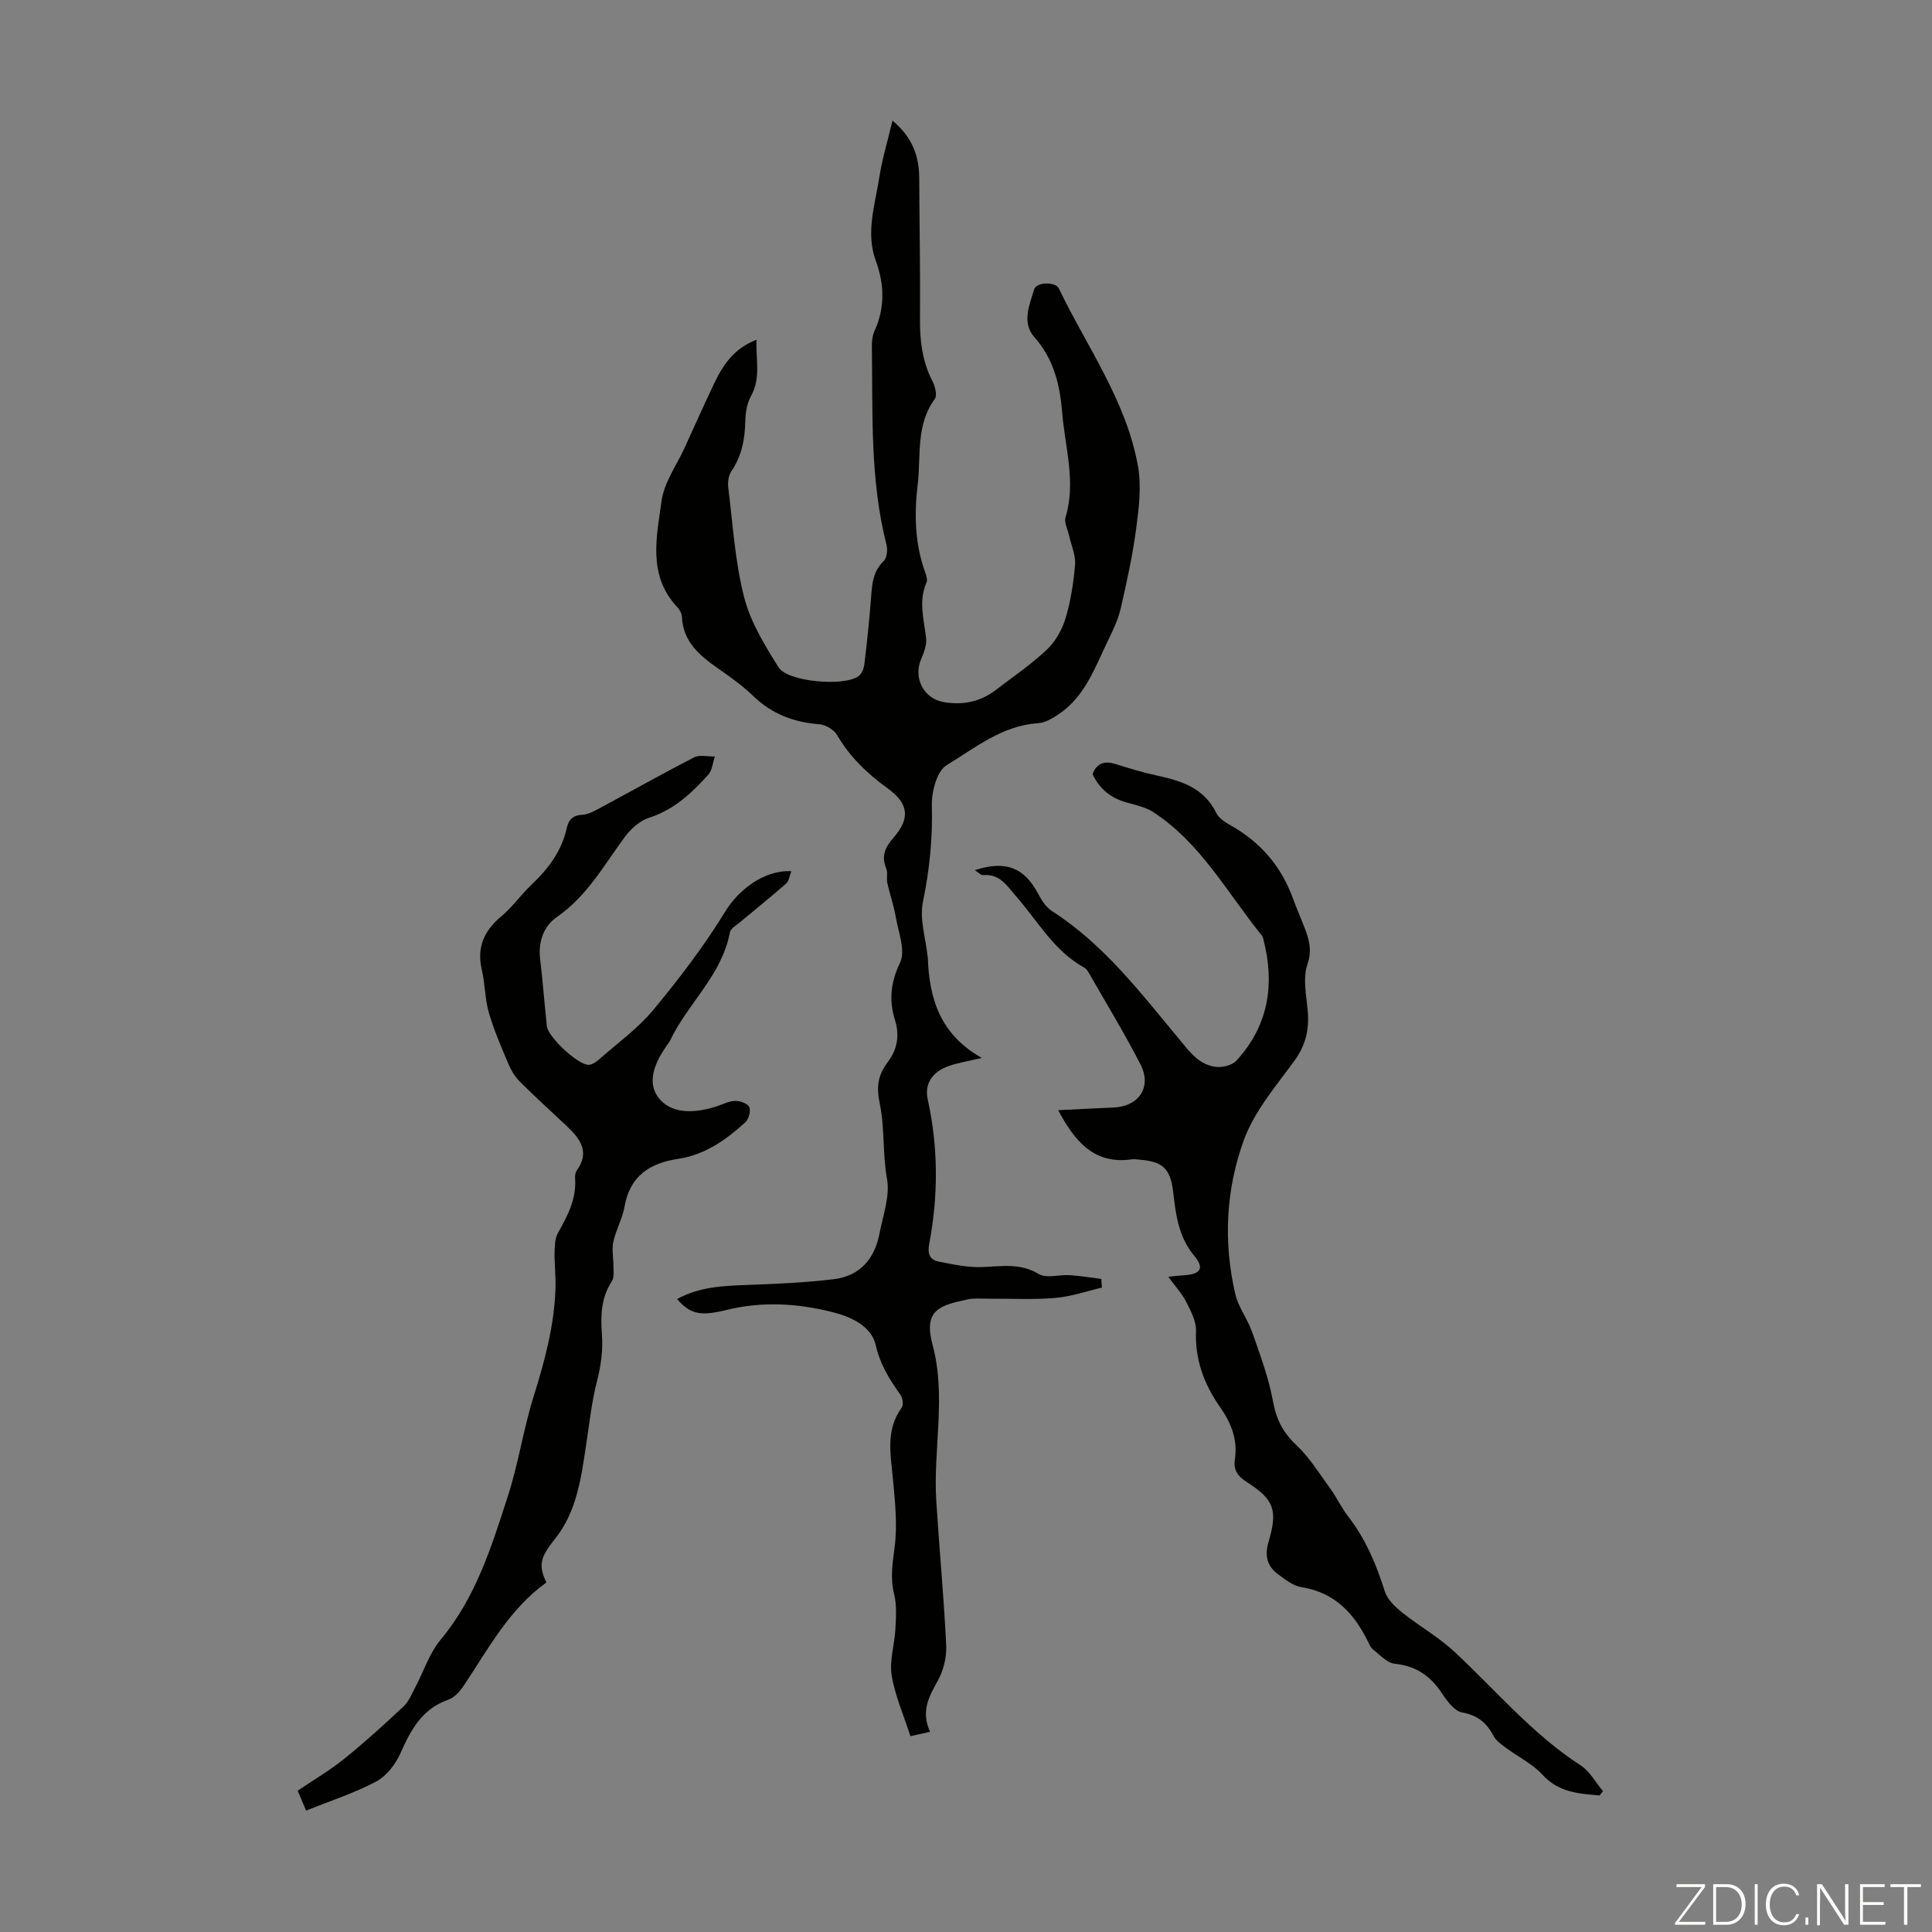 <svg enable-background="new 0 0 400 400" viewBox="0 0 400 400" xmlns="http://www.w3.org/2000/svg"><rect x="0" y="0" width="400" height="400" fill="#808080" stroke="none"/><g fill="#fbfcfa"><path d="m346.9 398 5.4-7.3h-5.2v-.6h5.9v.6l-5.4 7.2h5.5l-.1.6h-6.2v-.5z"/><path d="m354.7 390.1h2.8c2.3 0 3.9 1.6 3.9 4.1s-1.6 4.3-3.9 4.3h-2.8zm.6 7.8h2c2.2 0 3.3-1.6 3.3-3.6 0-1.8-1-3.6-3.3-3.6h-2z"/><path d="m363.9 390.1v8.4h-.6v-8.4z"/><path d="m372.5 396.3c-.4 1.3-1.4 2.3-3.2 2.3-2.4 0-3.7-1.9-3.7-4.3 0-2.3 1.2-4.3 3.7-4.3 1.8 0 2.9 1 3.2 2.4h-.6c-.4-1.1-1.1-1.8-2.5-1.8-2.1 0-3 1.9-3 3.7s.9 3.7 3 3.7c1.4 0 2.1-.7 2.5-1.7z"/><path d="m373.8 398.5v-1.5h.6v1.5z"/><path d="m376.2 398.5v-8.4h1c1.3 2 4.4 6.7 4.9 7.6-.1-1.2-.1-2.4-.1-3.8v-3.8h.7v8.4h-.9c-1.2-1.9-4.4-6.8-5-7.7.1 1.1 0 2.3 0 3.9v3.9h-.6z"/><path d="m390 394.4h-4.3v3.5h4.7l-.1.6h-5.2v-8.4h5.1v.6h-4.5v3.1h4.3z"/><path d="m394.2 390.7h-2.8v-.6h6.3v.6h-2.8v7.8h-.7z"/></g><path d="m192.57 358.55c-1.89.42-3.26.73-4.08.91-1.42-4.43-3.21-8.43-3.88-12.61-.49-3.06.6-6.35.77-9.55.13-2.41.31-4.94-.26-7.23-.84-3.37-.32-6.45.11-9.8.6-4.67.06-9.54-.38-14.29-.47-5.01-1.49-9.96 1.82-14.51.41-.56.24-2-.22-2.65-2.25-3.18-4.21-6.24-5.13-10.3-.89-3.94-5.04-5.87-8.93-6.85-7.24-1.83-14.55-2.28-21.91-.47-5.48 1.35-7.53.91-10.3-2.24 4.59-2.54 9.5-2.74 14.47-2.92 6-.22 12.03-.48 17.99-1.2 5.39-.65 8.47-4.23 9.46-9.49.71-3.73 2.18-7.67 1.55-11.2-.94-5.24-.46-10.6-1.49-15.57-.78-3.78-.36-6.03 1.72-8.8 1.87-2.5 2.42-5.39 1.42-8.58-1.26-4.05-.94-7.76 1.05-11.89 1.19-2.47-.37-6.34-.91-9.55-.4-2.35-1.22-4.62-1.73-6.95-.21-.97.15-2.11-.22-2.99-1.11-2.65-.19-4.45 1.6-6.51 3.41-3.93 2.98-6.98-1.26-10.05-4.22-3.06-7.88-6.51-10.52-11.08-.64-1.1-2.34-2.12-3.63-2.22-5.33-.41-9.91-2.14-13.8-5.92-2.16-2.09-4.66-3.86-7.13-5.59-3.83-2.68-7.33-5.5-7.56-10.73-.03-.71-.51-1.53-1.02-2.08-6.12-6.58-4.22-14.51-3.19-21.97.52-3.79 3.09-7.3 4.74-10.92 2.04-4.47 4.04-8.95 6.16-13.39 1.8-3.77 4.02-7.19 8.75-9.02-.18 4.15.93 7.9-1.13 11.63-.82 1.49-1.16 3.41-1.19 5.15-.08 3.78-.72 7.27-2.91 10.48-.6.89-.75 2.32-.61 3.44.94 7.55 1.39 15.23 3.26 22.56 1.31 5.14 4.26 9.99 7.14 14.55 1.93 3.05 13.53 4.01 16.54 1.86.67-.48 1.13-1.61 1.23-2.49.56-4.66 1.05-9.34 1.4-14.02.2-2.72.43-5.26 2.6-7.35.67-.65.85-2.32.59-3.34-3.47-13.51-2.83-27.31-3.04-41.05-.02-1.09.12-2.28.56-3.26 2.18-4.84 2.05-9.58.24-14.55-2.1-5.75-.16-11.52.74-17.22.59-3.79 1.72-7.49 2.73-11.76 4.22 3.53 5.52 7.47 5.54 12.03.04 9.62.23 19.24.15 28.87-.04 4.55.44 8.87 2.55 12.98.56 1.09 1.07 2.99.53 3.73-3.99 5.43-2.84 11.82-3.56 17.8-.73 6.12-.58 12.3 1.6 18.24.22.61.46 1.43.24 1.95-1.7 3.86-.54 7.65-.09 11.51.17 1.42-.45 3.03-1.04 4.42-1.63 3.85.5 8.14 4.67 8.86 3.91.68 7.58-.04 10.79-2.5 3.55-2.72 7.29-5.26 10.53-8.31 1.77-1.67 3.18-4.1 3.89-6.44 1.09-3.61 1.69-7.42 2-11.19.16-1.95-.78-3.98-1.22-5.98-.28-1.29-1.08-2.74-.75-3.84 2.21-7.32-.11-14.43-.69-21.62-.47-5.76-1.72-11.11-5.76-15.67-2.65-2.99-1.03-6.67-.04-9.92.47-1.52 4.41-1.61 5.1-.18 5.83 12.15 14.01 23.31 16.4 36.9.73 4.15.17 8.62-.39 12.87-.73 5.5-1.93 10.96-3.17 16.38-.51 2.24-1.51 4.41-2.53 6.49-2.74 5.58-4.74 11.69-10.21 15.43-1.31.9-2.89 1.85-4.41 1.95-7.44.49-13.05 5.13-18.94 8.71-2.03 1.23-3.12 5.54-3.04 8.4.18 6.76-.48 13.28-1.85 19.9-.73 3.53.58 7.49.97 11.25.01.11.05.22.05.33.28 8.38 2.51 15.82 11.16 20.71-3.02.72-4.96 1.02-6.79 1.66-3.39 1.18-5.12 3.64-4.39 6.96 2.2 9.99 2.19 19.97.29 29.97-.37 1.93.16 3.22 1.92 3.57 3 .59 6.07 1.26 9.09 1.14 4-.15 7.81-.88 11.66 1.43 1.62.97 4.29.1 6.46.25 2.18.14 4.34.51 6.52.78.04.6.07 1.2.11 1.8-3.23.75-6.43 1.87-9.71 2.14-4.56.38-9.17.12-13.76.15-1.45.01-2.95-.15-4.35.15-5.78 1.24-9.17 2.19-7.23 9.41 2.88 10.69.09 21.6.77 32.39.63 9.94 1.57 19.85 2.05 29.8.12 2.4-.53 5.12-1.68 7.22-1.82 3.32-3.65 6.41-1.65 10.7z" fill="#010100"/><path d="m331.17 371.73c-4.27-.38-8.44-.6-11.78-4.26-2.06-2.26-5.02-3.69-7.53-5.55-.96-.72-2.08-1.47-2.61-2.47-1.44-2.73-3.3-4.32-6.55-4.91-1.6-.29-3.13-2.39-4.19-4-2.37-3.59-5.37-5.64-9.76-6.08-1.56-.16-3.01-1.81-4.42-2.9-.5-.38-.81-1.07-1.1-1.67-2.87-5.85-6.87-10.19-13.77-11.28-1.74-.27-3.41-1.61-4.91-2.72-2.19-1.63-2.74-3.8-1.94-6.53 1.98-6.76 1.23-8.86-4.56-12.58-1.85-1.19-2.7-2.48-2.38-4.62.62-4.1-.77-7.56-3.11-10.9-3.26-4.65-5.17-9.76-4.94-15.66.08-2-1.07-4.16-2.03-6.06-.89-1.75-2.28-3.24-3.72-5.21 1.35-.13 2.28-.25 3.22-.3 3.41-.2 4.36-1.39 2.2-3.99-3.35-4.02-3.84-8.56-4.41-13.35-.59-4.93-2.3-6.24-7.13-6.61-.45-.03-.9-.12-1.34-.06-7.92 1.15-11.89-3.74-15.33-10.17 3.96-.19 7.71-.39 11.46-.55 5.28-.23 8-4.25 5.57-8.96-3.32-6.46-7.11-12.67-10.72-18.98-.22-.38-.5-.8-.87-1-6.33-3.47-9.72-9.76-14.26-14.93-1.84-2.1-3.3-4.55-6.67-4.24-.52.05-1.11-.63-1.76-1.03 6.36-2.09 10.26-.54 13.12 4.9.7 1.33 1.63 2.79 2.85 3.57 10.76 6.89 18.35 16.92 26.35 26.53 2.19 2.63 4.16 5.44 7.82 5.74 1.33.11 3.18-.39 4.03-1.32 6.61-7.21 7.97-15.71 5.6-24.99-.08-.32-.16-.68-.37-.93-7.15-8.81-12.62-19.12-22.46-25.52-1.63-1.06-3.7-1.47-5.61-2.02-3.21-.91-5.53-2.8-6.96-5.85.91-2.35 2.54-2.79 4.82-2.07 2.77.88 5.56 1.73 8.39 2.34 5.12 1.1 9.84 2.52 12.43 7.82.7 1.42 2.66 2.31 4.17 3.24 5.53 3.44 9.39 8.18 11.63 14.28.65 1.78 1.4 3.53 2.1 5.29 1.09 2.74 2.08 5.19.94 8.53-.98 2.87-.21 6.4.07 9.61.34 3.84-.42 7.12-2.78 10.35-3.8 5.2-8.21 10.34-10.39 16.24-3.78 10.27-4.34 21.22-1.82 32.04.64 2.73 2.54 5.14 3.48 7.84 1.64 4.7 3.42 9.43 4.31 14.3.68 3.72 2.03 6.47 4.81 9.07 2.77 2.6 4.83 5.98 7.09 9.09 1.31 1.8 2.25 3.88 3.61 5.64 3.63 4.67 5.88 9.95 7.63 15.55.52 1.67 2.11 3.21 3.55 4.37 3.53 2.84 7.57 5.1 10.87 8.17 8.58 7.98 16.14 17.06 26.13 23.52 1.91 1.23 3.12 3.55 4.65 5.36-.22.27-.47.57-.72.88z" fill="#010100"/><path d="m63.37 374.87c-.72-1.72-1.19-2.84-1.74-4.13 3.26-2.21 6.63-4.18 9.64-6.6 4.26-3.43 8.31-7.12 12.3-10.86 1.08-1.02 1.68-2.58 2.41-3.95 1.75-3.29 2.91-7.05 5.24-9.84 7.32-8.76 10.57-19.35 13.96-29.83 2.16-6.68 3.17-13.72 5.27-20.43 2.31-7.38 4.31-14.76 4.56-22.52.08-2.43-.23-4.88-.19-7.31.03-1.38.05-2.96.69-4.11 1.99-3.55 3.86-7.06 3.56-11.31-.04-.54.03-1.22.33-1.63 2.76-3.78.77-6.52-1.94-9.09-3.3-3.13-6.69-6.17-9.9-9.39-1.02-1.02-1.79-2.39-2.36-3.74-1.45-3.44-2.96-6.9-3.99-10.48-.82-2.84-.77-5.93-1.45-8.83-1.09-4.67.44-8.1 4.03-11.1 2.3-1.92 4.06-4.48 6.25-6.55 3.48-3.29 6.25-6.96 7.3-11.73.38-1.71 1.26-2.66 3.21-2.75 1.15-.05 2.33-.69 3.39-1.25 6.6-3.54 13.12-7.22 19.78-10.64 1.15-.59 2.84-.14 4.28-.18-.43 1.27-.53 2.84-1.35 3.76-3.44 3.82-7.13 7.29-12.3 8.94-1.91.61-3.76 2.3-5 3.98-4.31 5.82-7.79 12.22-14.01 16.52-2.72 1.88-3.93 5.04-3.52 8.61.54 4.66.91 9.35 1.4 14.02.23 2.25 6.48 8.1 8.69 8.01.76-.03 1.6-.66 2.22-1.21 3.78-3.33 7.96-6.34 11.14-10.17 5.36-6.47 10.51-13.21 14.88-20.36 2.62-4.28 7.85-8.62 13.69-8.35-.39.96-.49 2.04-1.08 2.56-3.15 2.77-6.42 5.38-9.63 8.07-.74.62-1.87 1.25-2.01 2.02-1.64 8.87-8.72 14.71-12.39 22.42-.14.3-.36.57-.55.84-2.54 3.57-4.58 7.96-1.51 11.39 2.79 3.12 7.56 2.73 11.71 1.39 1.27-.41 2.54-1.11 3.83-1.13 1.02-.02 2.6.54 2.92 1.29.35.81-.12 2.5-.83 3.15-4 3.64-8.36 6.73-13.92 7.56-5.82.87-9.96 3.53-11.07 9.85-.44 2.5-1.78 4.84-2.33 7.33-.35 1.6.04 3.35.03 5.03-.01 1.04.19 2.32-.31 3.09-2.29 3.49-2.37 7.18-2.07 11.19.23 3.12-.22 6.4-1.01 9.45-1.11 4.32-1.57 8.68-2.23 13.03-1.04 6.77-1.87 13.98-6.53 19.77-3.16 3.93-3.35 5.51-1.74 8.97-7.7 5.5-12.05 13.8-17.2 21.49-.76 1.14-1.91 2.36-3.14 2.79-5.42 1.9-7.73 6.24-9.88 11.09-1.01 2.28-2.9 4.71-5.04 5.85-4.5 2.38-9.42 3.97-14.49 6.01z" fill="#010100"/></svg>